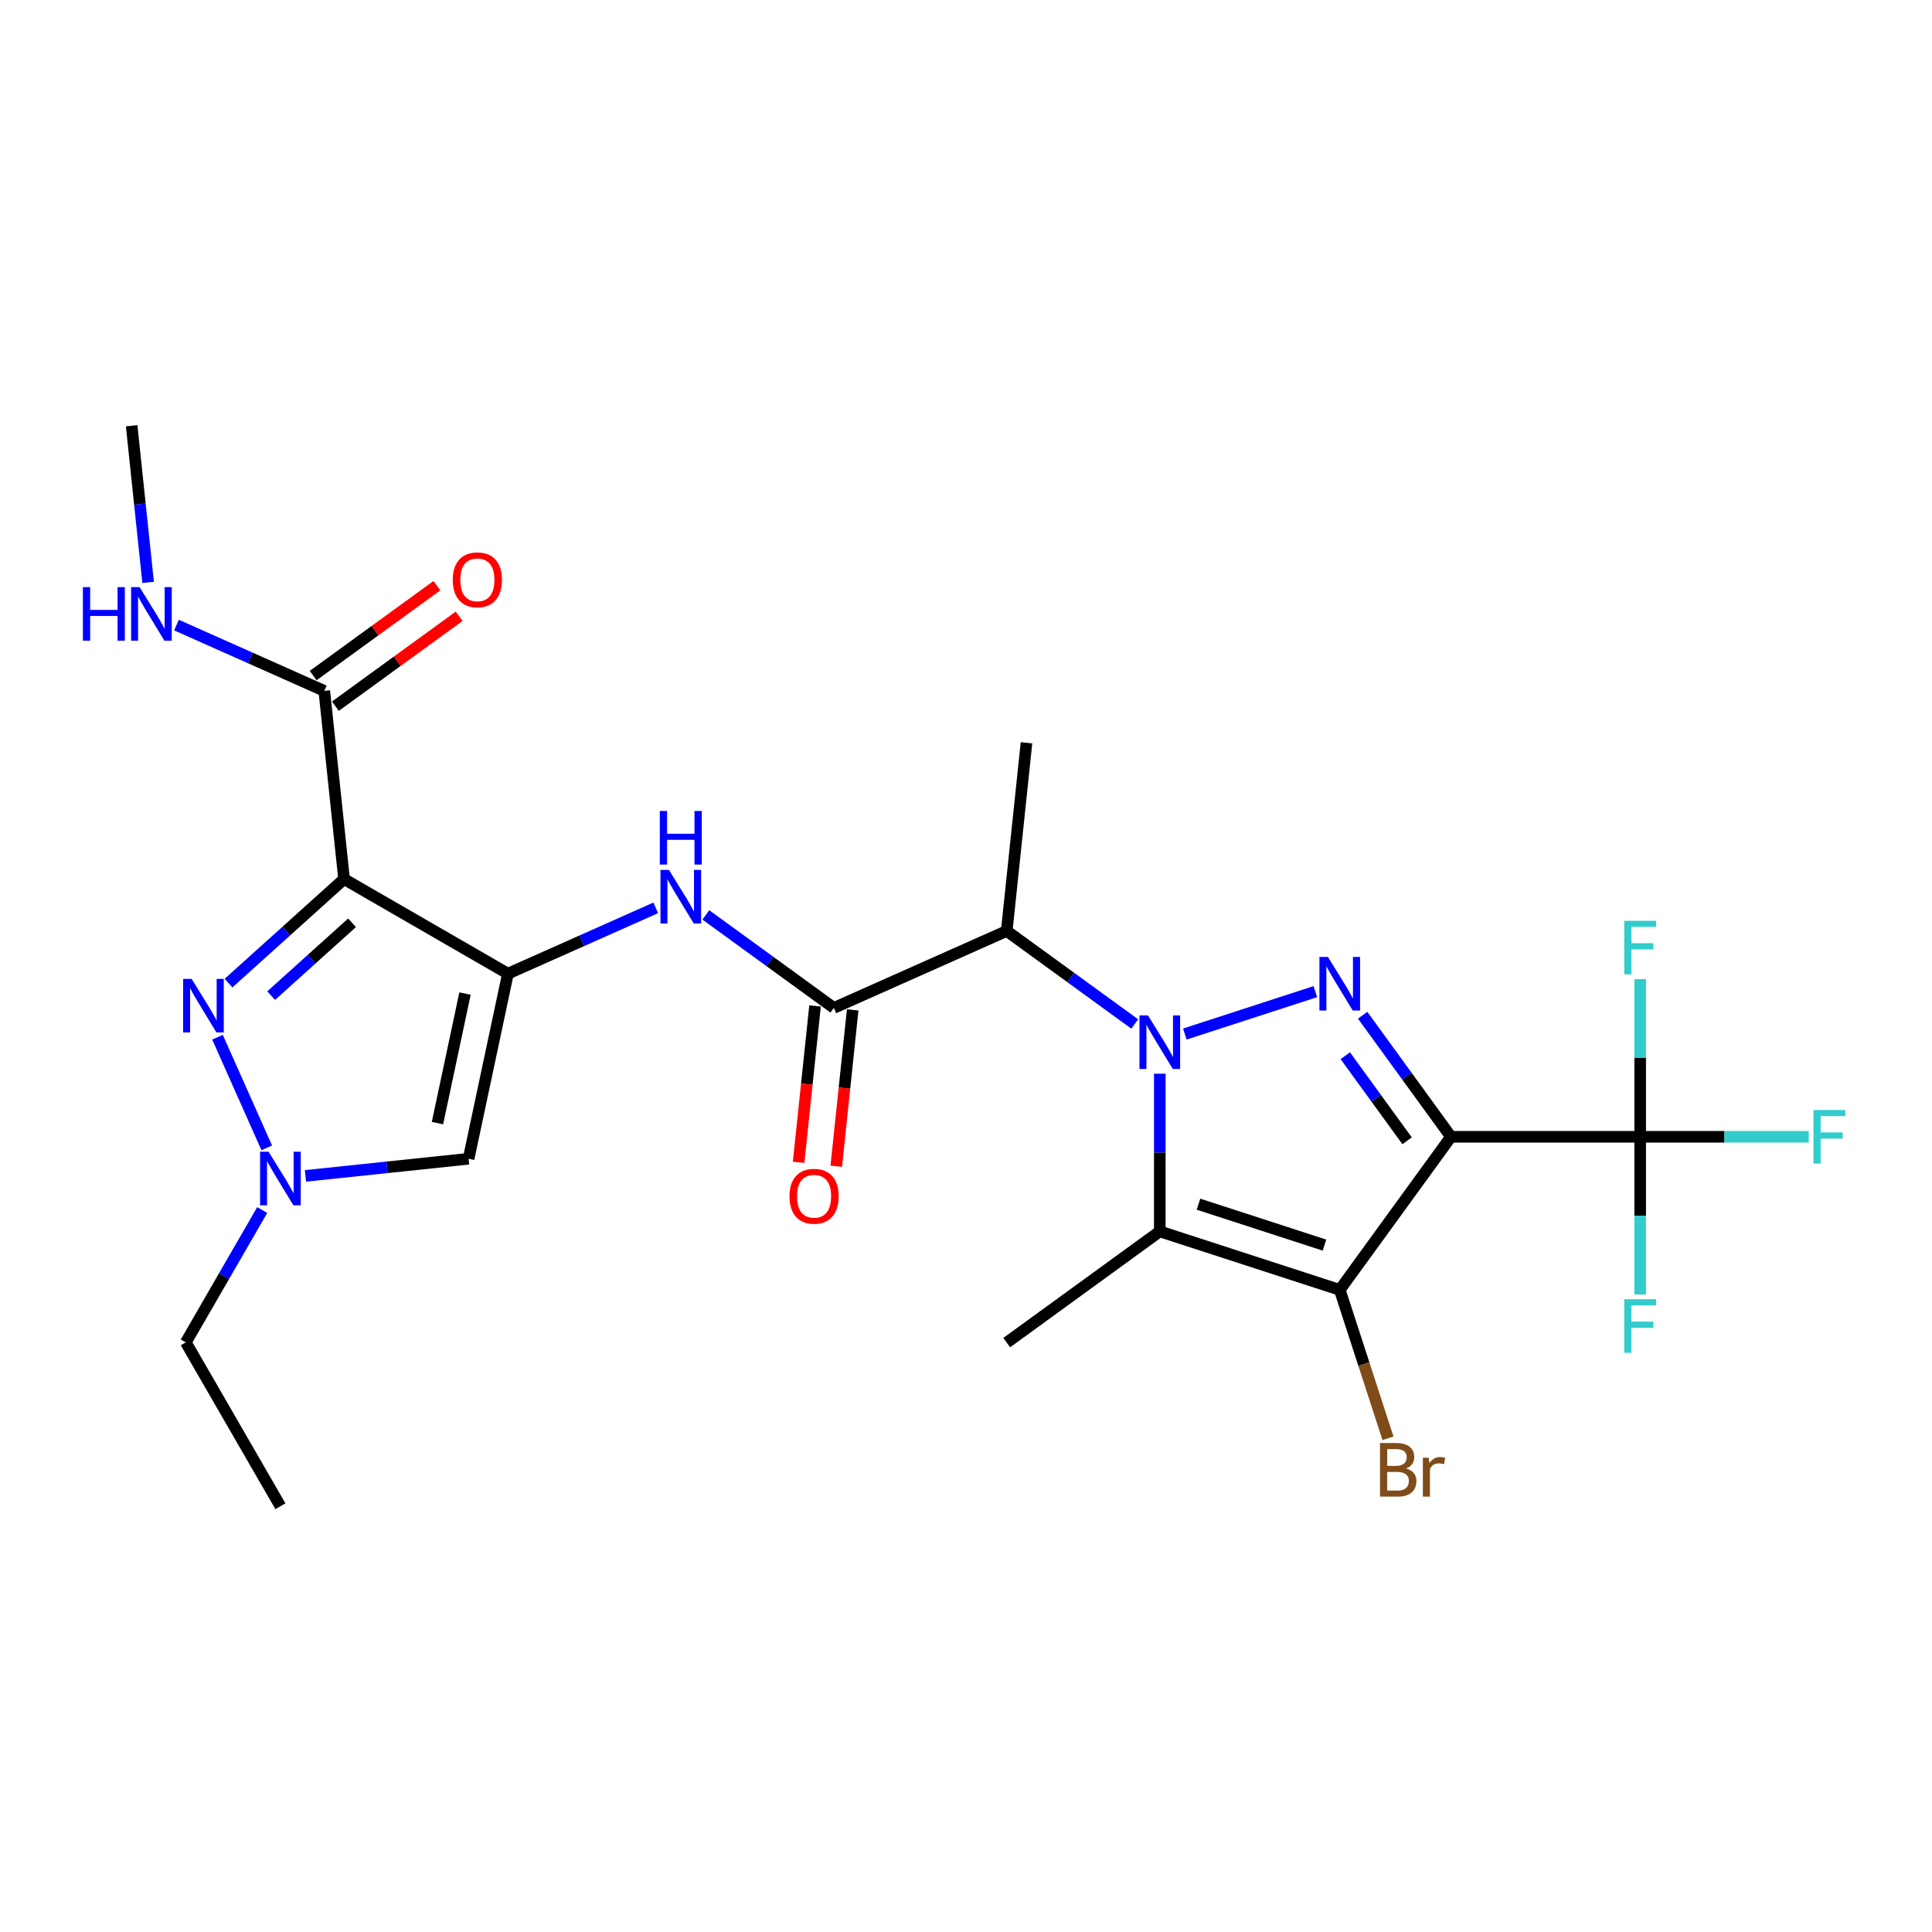<?xml version='1.0' encoding='iso-8859-1'?>
<svg version='1.1' baseProfile='full'
              xmlns='http://www.w3.org/2000/svg'
                      xmlns:rdkit='http://www.rdkit.org/xml'
                      xmlns:xlink='http://www.w3.org/1999/xlink'
                  xml:space='preserve'
width='1000px' height='1000px' viewBox='0 0 1000 1000'>
<!-- END OF HEADER -->
<rect style='opacity:1.0;fill:#FFFFFF;stroke:none' width='1000' height='1000' x='0' y='0'> </rect>
<path class='bond-1' d='M 613.275,535.219 L 680.826,513.27' style='fill:none;fill-rule:evenodd;stroke:#0000FF;stroke-width:6px;stroke-linecap:butt;stroke-linejoin:miter;stroke-opacity:1' />
<path class='bond-3' d='M 600.308,555.748 L 600.308,596.558' style='fill:none;fill-rule:evenodd;stroke:#0000FF;stroke-width:6px;stroke-linecap:butt;stroke-linejoin:miter;stroke-opacity:1' />
<path class='bond-3' d='M 600.308,596.558 L 600.308,637.369' style='fill:none;fill-rule:evenodd;stroke:#000000;stroke-width:6px;stroke-linecap:butt;stroke-linejoin:miter;stroke-opacity:1' />
<path class='bond-7' d='M 587.341,530.011 L 554.208,505.938' style='fill:none;fill-rule:evenodd;stroke:#0000FF;stroke-width:6px;stroke-linecap:butt;stroke-linejoin:miter;stroke-opacity:1' />
<path class='bond-7' d='M 554.208,505.938 L 521.075,481.866' style='fill:none;fill-rule:evenodd;stroke:#000000;stroke-width:6px;stroke-linecap:butt;stroke-linejoin:miter;stroke-opacity:1' />
<path class='bond-0' d='M 751.017,588.4 L 728.162,556.942' style='fill:none;fill-rule:evenodd;stroke:#000000;stroke-width:6px;stroke-linecap:butt;stroke-linejoin:miter;stroke-opacity:1' />
<path class='bond-0' d='M 728.162,556.942 L 705.306,525.484' style='fill:none;fill-rule:evenodd;stroke:#0000FF;stroke-width:6px;stroke-linecap:butt;stroke-linejoin:miter;stroke-opacity:1' />
<path class='bond-0' d='M 728.314,590.476 L 712.315,568.455' style='fill:none;fill-rule:evenodd;stroke:#000000;stroke-width:6px;stroke-linecap:butt;stroke-linejoin:miter;stroke-opacity:1' />
<path class='bond-0' d='M 712.315,568.455 L 696.316,546.435' style='fill:none;fill-rule:evenodd;stroke:#0000FF;stroke-width:6px;stroke-linecap:butt;stroke-linejoin:miter;stroke-opacity:1' />
<path class='bond-8' d='M 751.017,588.4 L 848.954,588.4' style='fill:none;fill-rule:evenodd;stroke:#000000;stroke-width:6px;stroke-linecap:butt;stroke-linejoin:miter;stroke-opacity:1' />
<path class='bond-26' d='M 751.017,588.4 L 693.452,667.633' style='fill:none;fill-rule:evenodd;stroke:#000000;stroke-width:6px;stroke-linecap:butt;stroke-linejoin:miter;stroke-opacity:1' />
<path class='bond-2' d='M 693.452,667.633 L 600.308,637.369' style='fill:none;fill-rule:evenodd;stroke:#000000;stroke-width:6px;stroke-linecap:butt;stroke-linejoin:miter;stroke-opacity:1' />
<path class='bond-2' d='M 685.533,644.465 L 620.332,623.28' style='fill:none;fill-rule:evenodd;stroke:#000000;stroke-width:6px;stroke-linecap:butt;stroke-linejoin:miter;stroke-opacity:1' />
<path class='bond-15' d='M 693.452,667.633 L 705.933,706.047' style='fill:none;fill-rule:evenodd;stroke:#000000;stroke-width:6px;stroke-linecap:butt;stroke-linejoin:miter;stroke-opacity:1' />
<path class='bond-15' d='M 705.933,706.047 L 718.414,744.46' style='fill:none;fill-rule:evenodd;stroke:#7F4C19;stroke-width:6px;stroke-linecap:butt;stroke-linejoin:miter;stroke-opacity:1' />
<path class='bond-21' d='M 600.308,637.369 L 521.075,694.935' style='fill:none;fill-rule:evenodd;stroke:#000000;stroke-width:6px;stroke-linecap:butt;stroke-linejoin:miter;stroke-opacity:1' />
<path class='bond-4' d='M 262.903,503.969 L 301.154,486.938' style='fill:none;fill-rule:evenodd;stroke:#000000;stroke-width:6px;stroke-linecap:butt;stroke-linejoin:miter;stroke-opacity:1' />
<path class='bond-4' d='M 301.154,486.938 L 339.406,469.908' style='fill:none;fill-rule:evenodd;stroke:#0000FF;stroke-width:6px;stroke-linecap:butt;stroke-linejoin:miter;stroke-opacity:1' />
<path class='bond-5' d='M 262.903,503.969 L 178.087,455.001' style='fill:none;fill-rule:evenodd;stroke:#000000;stroke-width:6px;stroke-linecap:butt;stroke-linejoin:miter;stroke-opacity:1' />
<path class='bond-10' d='M 262.903,503.969 L 242.54,599.766' style='fill:none;fill-rule:evenodd;stroke:#000000;stroke-width:6px;stroke-linecap:butt;stroke-linejoin:miter;stroke-opacity:1' />
<path class='bond-10' d='M 240.689,514.266 L 226.435,581.324' style='fill:none;fill-rule:evenodd;stroke:#000000;stroke-width:6px;stroke-linecap:butt;stroke-linejoin:miter;stroke-opacity:1' />
<path class='bond-6' d='M 178.087,455.001 L 148.18,481.929' style='fill:none;fill-rule:evenodd;stroke:#000000;stroke-width:6px;stroke-linecap:butt;stroke-linejoin:miter;stroke-opacity:1' />
<path class='bond-6' d='M 148.18,481.929 L 118.272,508.858' style='fill:none;fill-rule:evenodd;stroke:#0000FF;stroke-width:6px;stroke-linecap:butt;stroke-linejoin:miter;stroke-opacity:1' />
<path class='bond-6' d='M 182.221,477.635 L 161.286,496.485' style='fill:none;fill-rule:evenodd;stroke:#000000;stroke-width:6px;stroke-linecap:butt;stroke-linejoin:miter;stroke-opacity:1' />
<path class='bond-6' d='M 161.286,496.485 L 140.351,515.335' style='fill:none;fill-rule:evenodd;stroke:#0000FF;stroke-width:6px;stroke-linecap:butt;stroke-linejoin:miter;stroke-opacity:1' />
<path class='bond-13' d='M 178.087,455.001 L 167.85,357.6' style='fill:none;fill-rule:evenodd;stroke:#000000;stroke-width:6px;stroke-linecap:butt;stroke-linejoin:miter;stroke-opacity:1' />
<path class='bond-27' d='M 112.57,536.85 L 138.074,594.133' style='fill:none;fill-rule:evenodd;stroke:#0000FF;stroke-width:6px;stroke-linecap:butt;stroke-linejoin:miter;stroke-opacity:1' />
<path class='bond-9' d='M 521.075,481.866 L 431.605,521.7' style='fill:none;fill-rule:evenodd;stroke:#000000;stroke-width:6px;stroke-linecap:butt;stroke-linejoin:miter;stroke-opacity:1' />
<path class='bond-22' d='M 521.075,481.866 L 531.312,384.465' style='fill:none;fill-rule:evenodd;stroke:#000000;stroke-width:6px;stroke-linecap:butt;stroke-linejoin:miter;stroke-opacity:1' />
<path class='bond-17' d='M 848.954,588.4 L 892.576,588.4' style='fill:none;fill-rule:evenodd;stroke:#000000;stroke-width:6px;stroke-linecap:butt;stroke-linejoin:miter;stroke-opacity:1' />
<path class='bond-17' d='M 892.576,588.4 L 936.197,588.4' style='fill:none;fill-rule:evenodd;stroke:#33CCCC;stroke-width:6px;stroke-linecap:butt;stroke-linejoin:miter;stroke-opacity:1' />
<path class='bond-18' d='M 848.954,588.4 L 848.954,629.211' style='fill:none;fill-rule:evenodd;stroke:#000000;stroke-width:6px;stroke-linecap:butt;stroke-linejoin:miter;stroke-opacity:1' />
<path class='bond-18' d='M 848.954,629.211 L 848.954,670.021' style='fill:none;fill-rule:evenodd;stroke:#33CCCC;stroke-width:6px;stroke-linecap:butt;stroke-linejoin:miter;stroke-opacity:1' />
<path class='bond-19' d='M 848.954,588.4 L 848.954,547.59' style='fill:none;fill-rule:evenodd;stroke:#000000;stroke-width:6px;stroke-linecap:butt;stroke-linejoin:miter;stroke-opacity:1' />
<path class='bond-19' d='M 848.954,547.59 L 848.954,506.78' style='fill:none;fill-rule:evenodd;stroke:#33CCCC;stroke-width:6px;stroke-linecap:butt;stroke-linejoin:miter;stroke-opacity:1' />
<path class='bond-12' d='M 431.605,521.7 L 398.472,497.628' style='fill:none;fill-rule:evenodd;stroke:#000000;stroke-width:6px;stroke-linecap:butt;stroke-linejoin:miter;stroke-opacity:1' />
<path class='bond-12' d='M 398.472,497.628 L 365.339,473.555' style='fill:none;fill-rule:evenodd;stroke:#0000FF;stroke-width:6px;stroke-linecap:butt;stroke-linejoin:miter;stroke-opacity:1' />
<path class='bond-14' d='M 421.865,520.677 L 417.612,561.14' style='fill:none;fill-rule:evenodd;stroke:#000000;stroke-width:6px;stroke-linecap:butt;stroke-linejoin:miter;stroke-opacity:1' />
<path class='bond-14' d='M 417.612,561.14 L 413.359,601.604' style='fill:none;fill-rule:evenodd;stroke:#FF0000;stroke-width:6px;stroke-linecap:butt;stroke-linejoin:miter;stroke-opacity:1' />
<path class='bond-14' d='M 441.345,522.724 L 437.092,563.188' style='fill:none;fill-rule:evenodd;stroke:#000000;stroke-width:6px;stroke-linecap:butt;stroke-linejoin:miter;stroke-opacity:1' />
<path class='bond-14' d='M 437.092,563.188 L 432.84,603.652' style='fill:none;fill-rule:evenodd;stroke:#FF0000;stroke-width:6px;stroke-linecap:butt;stroke-linejoin:miter;stroke-opacity:1' />
<path class='bond-11' d='M 242.54,599.766 L 200.324,604.203' style='fill:none;fill-rule:evenodd;stroke:#000000;stroke-width:6px;stroke-linecap:butt;stroke-linejoin:miter;stroke-opacity:1' />
<path class='bond-11' d='M 200.324,604.203 L 158.107,608.64' style='fill:none;fill-rule:evenodd;stroke:#0000FF;stroke-width:6px;stroke-linecap:butt;stroke-linejoin:miter;stroke-opacity:1' />
<path class='bond-23' d='M 135.72,626.319 L 115.946,660.569' style='fill:none;fill-rule:evenodd;stroke:#0000FF;stroke-width:6px;stroke-linecap:butt;stroke-linejoin:miter;stroke-opacity:1' />
<path class='bond-23' d='M 115.946,660.569 L 96.171,694.819' style='fill:none;fill-rule:evenodd;stroke:#000000;stroke-width:6px;stroke-linecap:butt;stroke-linejoin:miter;stroke-opacity:1' />
<path class='bond-16' d='M 173.606,365.523 L 205.632,342.255' style='fill:none;fill-rule:evenodd;stroke:#000000;stroke-width:6px;stroke-linecap:butt;stroke-linejoin:miter;stroke-opacity:1' />
<path class='bond-16' d='M 205.632,342.255 L 237.659,318.987' style='fill:none;fill-rule:evenodd;stroke:#FF0000;stroke-width:6px;stroke-linecap:butt;stroke-linejoin:miter;stroke-opacity:1' />
<path class='bond-16' d='M 162.093,349.677 L 194.119,326.408' style='fill:none;fill-rule:evenodd;stroke:#000000;stroke-width:6px;stroke-linecap:butt;stroke-linejoin:miter;stroke-opacity:1' />
<path class='bond-16' d='M 194.119,326.408 L 226.145,303.14' style='fill:none;fill-rule:evenodd;stroke:#FF0000;stroke-width:6px;stroke-linecap:butt;stroke-linejoin:miter;stroke-opacity:1' />
<path class='bond-20' d='M 167.85,357.6 L 129.598,340.569' style='fill:none;fill-rule:evenodd;stroke:#000000;stroke-width:6px;stroke-linecap:butt;stroke-linejoin:miter;stroke-opacity:1' />
<path class='bond-20' d='M 129.598,340.569 L 91.347,323.539' style='fill:none;fill-rule:evenodd;stroke:#0000FF;stroke-width:6px;stroke-linecap:butt;stroke-linejoin:miter;stroke-opacity:1' />
<path class='bond-24' d='M 76.665,301.449 L 72.404,260.907' style='fill:none;fill-rule:evenodd;stroke:#0000FF;stroke-width:6px;stroke-linecap:butt;stroke-linejoin:miter;stroke-opacity:1' />
<path class='bond-24' d='M 72.404,260.907 L 68.142,220.365' style='fill:none;fill-rule:evenodd;stroke:#000000;stroke-width:6px;stroke-linecap:butt;stroke-linejoin:miter;stroke-opacity:1' />
<path class='bond-25' d='M 96.171,694.819 L 145.14,779.635' style='fill:none;fill-rule:evenodd;stroke:#000000;stroke-width:6px;stroke-linecap:butt;stroke-linejoin:miter;stroke-opacity:1' />
<path  class='atom-0' d='M 594.177 525.564
L 603.266 540.254
Q 604.167 541.704, 605.616 544.329
Q 607.066 546.953, 607.144 547.11
L 607.144 525.564
L 610.826 525.564
L 610.826 553.3
L 607.026 553.3
L 597.272 537.238
Q 596.136 535.358, 594.921 533.203
Q 593.746 531.048, 593.394 530.382
L 593.394 553.3
L 589.789 553.3
L 589.789 525.564
L 594.177 525.564
' fill='#0000FF'/>
<path  class='atom-2' d='M 687.321 495.3
L 696.409 509.99
Q 697.31 511.44, 698.76 514.064
Q 700.209 516.689, 700.288 516.846
L 700.288 495.3
L 703.97 495.3
L 703.97 523.035
L 700.17 523.035
L 690.415 506.974
Q 689.279 505.093, 688.065 502.939
Q 686.89 500.784, 686.537 500.118
L 686.537 523.035
L 682.933 523.035
L 682.933 495.3
L 687.321 495.3
' fill='#0000FF'/>
<path  class='atom-7' d='M 99.175 506.665
L 108.263 521.356
Q 109.164 522.805, 110.614 525.43
Q 112.063 528.055, 112.141 528.211
L 112.141 506.665
L 115.824 506.665
L 115.824 534.401
L 112.024 534.401
L 102.269 518.339
Q 101.133 516.459, 99.919 514.304
Q 98.744 512.15, 98.391 511.484
L 98.391 534.401
L 94.787 534.401
L 94.787 506.665
L 99.175 506.665
' fill='#0000FF'/>
<path  class='atom-12' d='M 139.009 596.135
L 148.098 610.826
Q 148.999 612.275, 150.448 614.9
Q 151.898 617.525, 151.976 617.681
L 151.976 596.135
L 155.658 596.135
L 155.658 623.871
L 151.858 623.871
L 142.104 607.809
Q 140.968 605.929, 139.753 603.774
Q 138.578 601.62, 138.226 600.954
L 138.226 623.871
L 134.622 623.871
L 134.622 596.135
L 139.009 596.135
' fill='#0000FF'/>
<path  class='atom-13' d='M 346.242 450.267
L 355.33 464.957
Q 356.231 466.407, 357.681 469.031
Q 359.13 471.656, 359.209 471.813
L 359.209 450.267
L 362.891 450.267
L 362.891 478.002
L 359.091 478.002
L 349.337 461.941
Q 348.201 460.06, 346.986 457.906
Q 345.811 455.751, 345.458 455.085
L 345.458 478.002
L 341.854 478.002
L 341.854 450.267
L 346.242 450.267
' fill='#0000FF'/>
<path  class='atom-13' d='M 341.521 419.757
L 345.282 419.757
L 345.282 431.549
L 359.463 431.549
L 359.463 419.757
L 363.224 419.757
L 363.224 447.493
L 359.463 447.493
L 359.463 434.683
L 345.282 434.683
L 345.282 447.493
L 341.521 447.493
L 341.521 419.757
' fill='#0000FF'/>
<path  class='atom-15' d='M 408.636 619.179
Q 408.636 612.52, 411.927 608.798
Q 415.218 605.076, 421.368 605.076
Q 427.519 605.076, 430.809 608.798
Q 434.1 612.52, 434.1 619.179
Q 434.1 625.917, 430.77 629.756
Q 427.44 633.556, 421.368 633.556
Q 415.257 633.556, 411.927 629.756
Q 408.636 625.956, 408.636 619.179
M 421.368 630.422
Q 425.599 630.422, 427.871 627.602
Q 430.182 624.742, 430.182 619.179
Q 430.182 613.734, 427.871 610.992
Q 425.599 608.21, 421.368 608.21
Q 417.137 608.21, 414.826 610.953
Q 412.554 613.695, 412.554 619.179
Q 412.554 624.781, 414.826 627.602
Q 417.137 630.422, 421.368 630.422
' fill='#FF0000'/>
<path  class='atom-16' d='M 727.77 760.071
Q 730.434 760.816, 731.766 762.461
Q 733.137 764.067, 733.137 766.457
Q 733.137 770.296, 730.669 772.49
Q 728.24 774.644, 723.618 774.644
L 714.294 774.644
L 714.294 746.909
L 722.482 746.909
Q 727.222 746.909, 729.612 748.828
Q 732.001 750.748, 732.001 754.274
Q 732.001 758.465, 727.77 760.071
M 718.016 750.043
L 718.016 758.739
L 722.482 758.739
Q 725.224 758.739, 726.634 757.643
Q 728.084 756.507, 728.084 754.274
Q 728.084 750.043, 722.482 750.043
L 718.016 750.043
M 723.618 771.51
Q 726.321 771.51, 727.77 770.218
Q 729.22 768.925, 729.22 766.457
Q 729.22 764.185, 727.614 763.049
Q 726.047 761.873, 723.03 761.873
L 718.016 761.873
L 718.016 771.51
L 723.618 771.51
' fill='#7F4C19'/>
<path  class='atom-16' d='M 739.444 754.509
L 739.875 757.29
Q 741.991 754.156, 745.438 754.156
Q 746.535 754.156, 748.024 754.548
L 747.436 757.838
Q 745.752 757.447, 744.811 757.447
Q 743.166 757.447, 742.069 758.113
Q 741.011 758.739, 740.15 760.267
L 740.15 774.644
L 736.467 774.644
L 736.467 754.509
L 739.444 754.509
' fill='#7F4C19'/>
<path  class='atom-17' d='M 234.35 300.113
Q 234.35 293.453, 237.641 289.731
Q 240.932 286.01, 247.082 286.01
Q 253.233 286.01, 256.523 289.731
Q 259.814 293.453, 259.814 300.113
Q 259.814 306.851, 256.484 310.69
Q 253.154 314.49, 247.082 314.49
Q 240.971 314.49, 237.641 310.69
Q 234.35 306.89, 234.35 300.113
M 247.082 311.356
Q 251.313 311.356, 253.585 308.535
Q 255.897 305.675, 255.897 300.113
Q 255.897 294.667, 253.585 291.925
Q 251.313 289.144, 247.082 289.144
Q 242.851 289.144, 240.54 291.886
Q 238.268 294.628, 238.268 300.113
Q 238.268 305.715, 240.54 308.535
Q 242.851 311.356, 247.082 311.356
' fill='#FF0000'/>
<path  class='atom-18' d='M 938.645 574.532
L 955.138 574.532
L 955.138 577.706
L 942.367 577.706
L 942.367 586.128
L 953.727 586.128
L 953.727 589.34
L 942.367 589.34
L 942.367 602.268
L 938.645 602.268
L 938.645 574.532
' fill='#33CCCC'/>
<path  class='atom-19' d='M 840.708 672.469
L 857.201 672.469
L 857.201 675.643
L 844.43 675.643
L 844.43 684.065
L 855.79 684.065
L 855.79 687.277
L 844.43 687.277
L 844.43 700.205
L 840.708 700.205
L 840.708 672.469
' fill='#33CCCC'/>
<path  class='atom-20' d='M 840.708 476.595
L 857.201 476.595
L 857.201 479.769
L 844.43 479.769
L 844.43 488.191
L 855.79 488.191
L 855.79 491.403
L 844.43 491.403
L 844.43 504.331
L 840.708 504.331
L 840.708 476.595
' fill='#33CCCC'/>
<path  class='atom-21' d='M 42.907 303.898
L 46.668 303.898
L 46.668 315.689
L 60.849 315.689
L 60.849 303.898
L 64.61 303.898
L 64.61 331.633
L 60.849 331.633
L 60.849 318.823
L 46.668 318.823
L 46.668 331.633
L 42.907 331.633
L 42.907 303.898
' fill='#0000FF'/>
<path  class='atom-21' d='M 72.249 303.898
L 81.337 318.588
Q 82.238 320.038, 83.688 322.662
Q 85.137 325.287, 85.216 325.444
L 85.216 303.898
L 88.898 303.898
L 88.898 331.633
L 85.098 331.633
L 75.344 315.572
Q 74.208 313.691, 72.993 311.537
Q 71.818 309.382, 71.465 308.716
L 71.465 331.633
L 67.861 331.633
L 67.861 303.898
L 72.249 303.898
' fill='#0000FF'/>
</svg>
